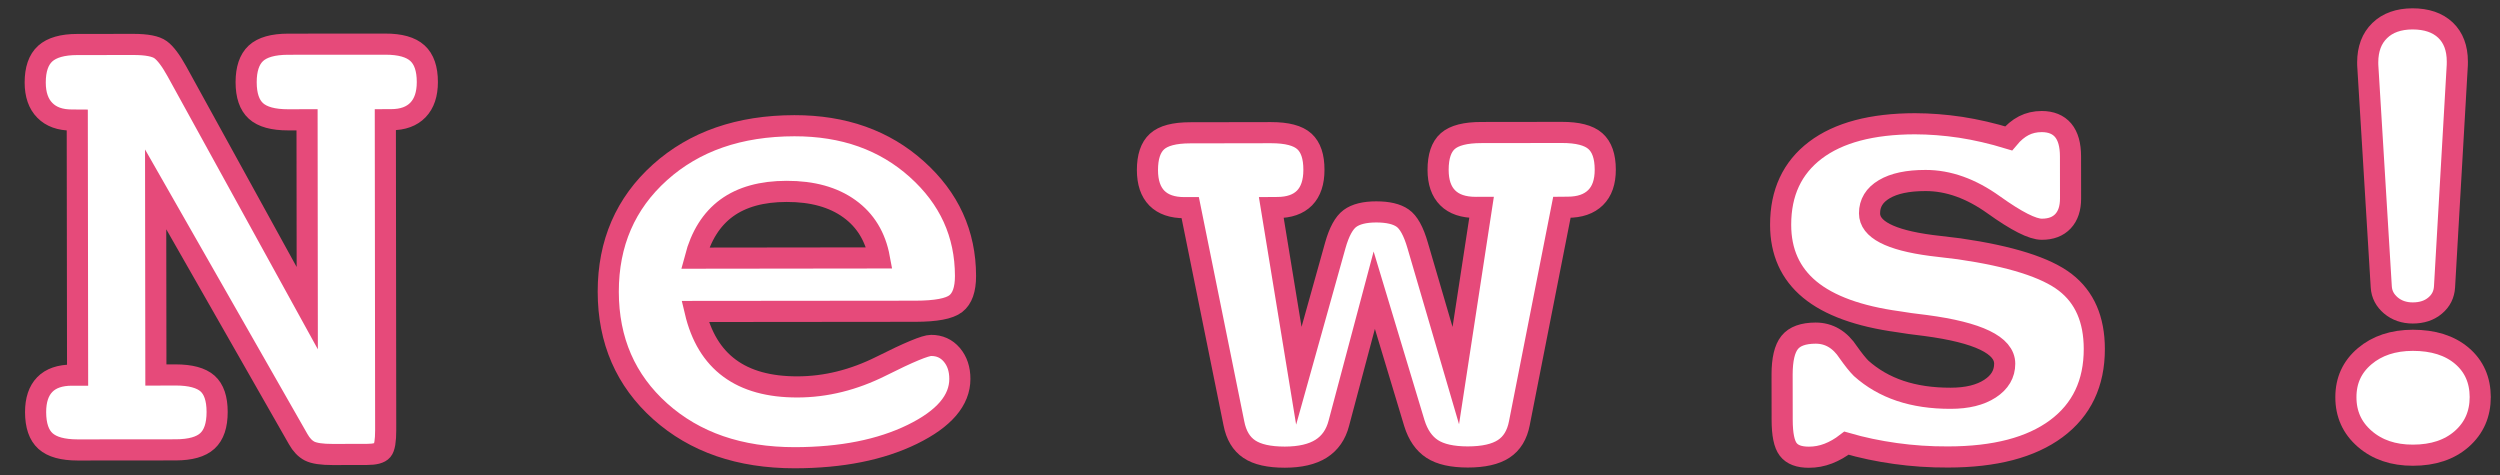 <?xml version="1.0" encoding="utf-8"?>
<!-- Generator: Adobe Illustrator 16.0.3, SVG Export Plug-In . SVG Version: 6.00 Build 0)  -->
<!DOCTYPE svg PUBLIC "-//W3C//DTD SVG 1.1//EN" "http://www.w3.org/Graphics/SVG/1.1/DTD/svg11.dtd">
<svg version="1.1" id="レイヤー_1" xmlns="http://www.w3.org/2000/svg" xmlns:xlink="http://www.w3.org/1999/xlink" x="0px"
	 y="0px" width="142px" height="27px" viewBox="0 48 142 27" enable-background="new 0 48 142 27" xml:space="preserve">
<rect x="0" y="48" width="142" height="27" fill="#333333" stroke="none"/>
<path fill="none" stroke="#D24B78" stroke-width="1.3" stroke-miterlimit="10" d="M533.859,940.303c0,0-4.99,19.858,17.049,30.955
	c18.947,9.539,44.442,2.053,55.975,20.867"/>
<path fill="none" stroke="#D24B78" stroke-width="1.3" stroke-miterlimit="10" d="M770.486,962.383c0,0-0.646,18.871-24.066,26.641
	c-21.551,7.146-47.506-6.682-63.611,20.41"/>
<g>
	<path fill="#FFFFFF" stroke="#D24B78" stroke-width="1.2" stroke-miterlimit="10" d="M602.865,950.293l0.885-9.727l-0.971-0.089
		c-0.777-0.069-1.318-0.272-1.627-0.608c-0.31-0.337-0.433-0.847-0.369-1.529c0.063-0.682,0.274-1.164,0.641-1.443
		c0.363-0.281,0.935-0.389,1.709-0.316l5.014,0.455c0.767,0.068,1.306,0.275,1.617,0.619c0.313,0.343,0.438,0.854,0.375,1.537
		c-0.057,0.624-0.262,1.089-0.615,1.395c-0.354,0.308-0.829,0.433-1.432,0.377l-0.301-0.025l-1.457,16.027
		c-0.049,0.554-0.139,0.896-0.271,1.025c-0.131,0.129-0.401,0.176-0.813,0.139l-1.766-0.159c-0.564-0.052-0.955-0.146-1.175-0.284
		c-0.219-0.139-0.397-0.361-0.534-0.672l-6.173-13.57l-0.87,9.586l1.024,0.092c0.764,0.07,1.297,0.269,1.601,0.592
		c0.303,0.324,0.424,0.827,0.362,1.511c-0.063,0.693-0.276,1.181-0.643,1.453c-0.361,0.276-0.922,0.38-1.674,0.313l-5.064-0.46
		c-0.768-0.07-1.305-0.272-1.617-0.609c-0.313-0.338-0.438-0.853-0.377-1.547c0.058-0.624,0.26-1.084,0.605-1.378
		c0.348-0.295,0.832-0.414,1.455-0.357l0.282,0.026l1.195-13.169l-0.281-0.026c-0.6-0.055-1.051-0.264-1.348-0.629
		c-0.301-0.364-0.422-0.858-0.365-1.481c0.063-0.685,0.281-1.164,0.656-1.444s0.939-0.387,1.693-0.317l2.895,0.265
		c0.693,0.063,1.156,0.196,1.387,0.401c0.232,0.203,0.476,0.599,0.73,1.179L602.865,950.293z"/>
	<path fill="#FFFFFF" stroke="#D24B78" stroke-width="1.2" stroke-miterlimit="10" d="M622.877,952.307
		c0.188,1.334,0.689,2.365,1.508,3.094c0.816,0.727,1.955,1.155,3.414,1.289c1.461,0.133,2.935-0.094,4.424-0.676
		c1.486-0.583,2.379-0.859,2.675-0.834c0.434,0.039,0.774,0.233,1.022,0.582c0.246,0.352,0.348,0.775,0.301,1.281
		c-0.1,1.107-1.004,1.986-2.713,2.638c-1.709,0.652-3.77,0.868-6.182,0.649c-2.848-0.26-5.09-1.271-6.729-3.033
		c-1.639-1.762-2.342-3.901-2.112-6.42c0.229-2.508,1.307-4.479,3.233-5.918c1.931-1.439,4.314-2.029,7.164-1.771
		c2.543,0.229,4.58,1.173,6.113,2.823c1.535,1.652,2.203,3.566,2.006,5.744c-0.063,0.694-0.272,1.156-0.633,1.384
		c-0.357,0.229-1.063,0.295-2.107,0.2L622.877,952.307z M632.641,950.418c-0.102-1.112-0.539-2.007-1.313-2.682
		c-0.773-0.678-1.826-1.074-3.154-1.195c-1.283-0.116-2.344,0.075-3.178,0.574c-0.834,0.5-1.457,1.313-1.867,2.438L632.641,950.418z
		"/>
	<path fill="#FFFFFF" stroke="#D24B78" stroke-width="1.2" stroke-miterlimit="10" d="M653.113,949.68l0.623,8.813l2.5-6.553
		c0.264-0.688,0.561-1.132,0.887-1.326c0.324-0.195,0.789-0.269,1.389-0.212c0.601,0.055,1.045,0.202,1.33,0.44
		c0.287,0.238,0.504,0.733,0.648,1.482l1.35,6.9l2.129-8.563l-0.299-0.027c-0.637-0.058-1.104-0.266-1.402-0.625
		c-0.301-0.357-0.422-0.855-0.362-1.49c0.063-0.694,0.274-1.176,0.639-1.438s0.953-0.357,1.777-0.283l4.147,0.377
		c0.813,0.074,1.375,0.275,1.689,0.606c0.313,0.332,0.438,0.839,0.377,1.521c-0.057,0.637-0.271,1.104-0.635,1.401
		c-0.365,0.299-0.859,0.42-1.482,0.363l-0.301-0.027l-3.219,10.938c-0.173,0.603-0.482,1.021-0.933,1.261
		c-0.451,0.239-1.08,0.319-1.895,0.246c-0.8-0.072-1.396-0.269-1.797-0.582c-0.396-0.314-0.664-0.787-0.798-1.416l-1.438-7.057
		l-2.463,6.701c-0.203,0.574-0.552,0.984-1.035,1.23c-0.484,0.247-1.121,0.335-1.91,0.264c-0.813-0.074-1.412-0.269-1.799-0.582
		s-0.611-0.783-0.674-1.405l-1.229-11.343l-0.299-0.026c-0.625-0.058-1.082-0.265-1.377-0.622s-0.412-0.855-0.355-1.49
		c0.064-0.686,0.271-1.159,0.63-1.432c0.354-0.27,0.938-0.367,1.752-0.295l4.186,0.382c0.813,0.073,1.369,0.274,1.672,0.604
		c0.302,0.33,0.422,0.836,0.359,1.521c-0.06,0.636-0.267,1.104-0.617,1.401c-0.354,0.301-0.842,0.422-1.465,0.365L653.113,949.68z"
		/>
	<path fill="#FFFFFF" stroke="#D24B78" stroke-width="1.2" stroke-miterlimit="10" d="M681.688,964.574
		c-0.325,0.208-0.655,0.357-0.991,0.453c-0.334,0.094-0.672,0.125-1.015,0.094c-0.506-0.045-0.852-0.213-1.03-0.502
		c-0.183-0.289-0.238-0.807-0.173-1.547l0.214-2.35c0.071-0.774,0.25-1.313,0.541-1.613c0.286-0.302,0.75-0.423,1.385-0.363
		c0.692,0.063,1.229,0.45,1.604,1.16c0.226,0.389,0.418,0.68,0.58,0.871c0.527,0.568,1.164,1.02,1.904,1.348
		c0.742,0.328,1.602,0.537,2.578,0.626c0.848,0.077,1.539-0.026,2.076-0.311c0.534-0.282,0.825-0.688,0.875-1.221
		c0.086-0.953-1.213-1.733-3.898-2.347c-0.594-0.126-1.059-0.232-1.395-0.323c-2.021-0.468-3.496-1.163-4.42-2.083
		c-0.927-0.921-1.324-2.081-1.197-3.479c0.151-1.659,0.869-2.89,2.149-3.687c1.283-0.797,3.037-1.094,5.263-0.893
		c0.764,0.068,1.543,0.203,2.34,0.397c0.793,0.196,1.604,0.463,2.428,0.8c0.273-0.271,0.556-0.467,0.844-0.58
		c0.291-0.117,0.604-0.159,0.945-0.13c0.482,0.046,0.838,0.229,1.063,0.552c0.227,0.323,0.313,0.785,0.258,1.385l-0.197,2.172
		c-0.047,0.506-0.211,0.885-0.494,1.139c-0.285,0.253-0.662,0.357-1.135,0.314c-0.48-0.043-1.271-0.539-2.363-1.486
		c-1.096-0.946-2.229-1.477-3.408-1.583c-0.916-0.083-1.643,0.003-2.176,0.258s-0.824,0.646-0.871,1.177
		c-0.076,0.821,0.935,1.473,3.025,1.945c0.604,0.128,1.082,0.229,1.432,0.31c2.623,0.63,4.398,1.376,5.322,2.236
		c0.926,0.86,1.318,2.052,1.18,3.567c-0.159,1.777-0.94,3.092-2.342,3.943c-1.4,0.851-3.309,1.168-5.721,0.947
		c-0.941-0.085-1.842-0.229-2.701-0.434C683.305,965.14,682.479,964.884,681.688,964.574z"/>
	<path fill="#FFFFFF" stroke="#D24B78" stroke-width="1.2" stroke-miterlimit="10" d="M711.414,961.954
		c1.059,0.097,1.879,0.438,2.461,1.033c0.58,0.593,0.83,1.331,0.75,2.213c-0.078,0.883-0.463,1.575-1.148,2.075
		c-0.688,0.502-1.553,0.705-2.602,0.607c-1.012-0.092-1.816-0.449-2.412-1.074c-0.596-0.622-0.854-1.367-0.772-2.238
		c0.077-0.859,0.465-1.533,1.161-2.021C709.547,962.061,710.402,961.861,711.414,961.954z M715.02,947.955l-1.713,11.395
		c-0.059,0.389-0.25,0.692-0.571,0.919c-0.324,0.227-0.722,0.315-1.191,0.273c-0.447-0.041-0.813-0.204-1.096-0.491
		c-0.281-0.287-0.418-0.619-0.406-0.998l0.354-11.519l0.012-0.144c0.063-0.691,0.32-1.223,0.77-1.586
		c0.447-0.359,1.029-0.511,1.748-0.443c0.729,0.064,1.279,0.312,1.65,0.735c0.371,0.427,0.525,0.985,0.461,1.681L715.02,947.955z"/>
</g>
<g>
	<g>
		<path fill="#FFFFFF" stroke="#E64A7A" stroke-width="1.2" stroke-miterlimit="10" d="M17.452,65.503l-0.011-10.7l-1.069,0.003
			c-0.854,0.001-1.465-0.167-1.835-0.504c-0.37-0.336-0.555-0.88-0.556-1.631c0-0.75,0.184-1.297,0.552-1.642
			c0.37-0.343,0.98-0.516,1.834-0.518l5.516-0.003c0.842-0.004,1.451,0.169,1.827,0.512c0.376,0.342,0.563,0.888,0.563,1.639
			c0,0.688-0.176,1.214-0.531,1.585c-0.355,0.369-0.863,0.554-1.524,0.555L21.887,54.8l0.02,17.632
			c0.001,0.608-0.063,0.991-0.193,1.146c-0.13,0.156-0.421,0.233-0.873,0.233l-1.943,0.004c-0.621,0.002-1.058-0.066-1.31-0.193
			c-0.253-0.13-0.47-0.356-0.652-0.681L8.841,58.756l0.013,10.545l1.126-0.004c0.841,0.001,1.443,0.164,1.807,0.486
			c0.363,0.323,0.545,0.861,0.546,1.61c0.002,0.764-0.184,1.315-0.554,1.652c-0.368,0.338-0.966,0.504-1.794,0.507l-5.573,0.005
			c-0.842-0.001-1.45-0.166-1.825-0.503c-0.376-0.336-0.564-0.886-0.565-1.649c0-0.686,0.175-1.206,0.522-1.563
			c0.348-0.356,0.866-0.535,1.552-0.534h0.311L4.389,54.82l-0.308-0.002c-0.662,0-1.173-0.181-1.535-0.552
			C2.182,53.898,2,53.372,2,52.687c0-0.751,0.189-1.298,0.57-1.644c0.38-0.341,0.986-0.515,1.815-0.515l3.185-0.004
			c0.763-0.001,1.28,0.1,1.553,0.3c0.272,0.199,0.579,0.604,0.916,1.212L17.452,65.503z"/>
		<path fill="#FFFFFF" stroke="#E64A7A" stroke-width="1.2" stroke-miterlimit="10" d="M39.484,65.691
			c0.339,1.437,0.99,2.512,1.957,3.223c0.963,0.712,2.249,1.066,3.854,1.063c1.607-0.002,3.192-0.395,4.758-1.179
			c1.564-0.786,2.51-1.179,2.835-1.178c0.477-0.001,0.869,0.174,1.174,0.53c0.304,0.358,0.458,0.813,0.458,1.371
			c0.001,1.217-0.897,2.267-2.696,3.148s-4.026,1.325-6.679,1.33c-3.133,0.001-5.681-0.878-7.645-2.635
			c-1.964-1.758-2.948-4.021-2.951-6.793c-0.001-2.758,0.977-5.019,2.935-6.78c1.961-1.762,4.504-2.646,7.638-2.65
			c2.796-0.003,5.115,0.818,6.954,2.469c1.841,1.649,2.762,3.671,2.765,6.065c0.001,0.762-0.183,1.288-0.552,1.572
			c-0.369,0.287-1.129,0.429-2.281,0.432L39.484,65.691z M49.948,62.65c-0.222-1.203-0.79-2.137-1.703-2.793
			c-0.913-0.659-2.1-0.989-3.563-0.986c-1.412,0-2.547,0.317-3.408,0.944c-0.86,0.63-1.458,1.578-1.792,2.848L49.948,62.65z"/>
		<path fill="#FFFFFF" stroke="#E64A7A" stroke-width="1.2" stroke-miterlimit="10" d="M72.21,59.79l1.564,9.553l2.069-7.4
			c0.219-0.778,0.498-1.288,0.834-1.535c0.333-0.247,0.834-0.371,1.494-0.372c0.66,0,1.161,0.116,1.496,0.351
			c0.337,0.231,0.624,0.749,0.856,1.552l2.166,7.395l1.463-9.555l-0.329,0.001c-0.701,0-1.231-0.18-1.593-0.542
			c-0.365-0.362-0.546-0.893-0.546-1.591c0-0.764,0.182-1.309,0.553-1.634c0.367-0.322,1.005-0.486,1.91-0.485l4.564-0.006
			c0.896-0.001,1.528,0.16,1.903,0.49c0.377,0.331,0.564,0.873,0.565,1.623c0.001,0.698-0.183,1.23-0.552,1.591
			c-0.369,0.363-0.896,0.545-1.581,0.545l-0.33,0.003l-2.414,12.256c-0.128,0.673-0.425,1.161-0.893,1.466
			c-0.464,0.305-1.144,0.459-2.04,0.46c-0.88-0.001-1.552-0.15-2.021-0.456c-0.464-0.303-0.804-0.791-1.012-1.465l-2.278-7.552
			l-2.012,7.557c-0.167,0.647-0.504,1.129-1.007,1.447c-0.502,0.317-1.19,0.478-2.059,0.479c-0.893,0-1.568-0.15-2.02-0.455
			c-0.454-0.303-0.745-0.793-0.875-1.467l-2.48-12.249h-0.329c-0.688,0-1.208-0.179-1.565-0.54
			c-0.357-0.364-0.535-0.894-0.536-1.595c0-0.749,0.18-1.29,0.542-1.62c0.361-0.33,0.989-0.496,1.883-0.497l4.603-0.008
			c0.895,0.001,1.521,0.164,1.885,0.496c0.363,0.329,0.546,0.867,0.543,1.62c0,0.697-0.178,1.232-0.532,1.594
			c-0.354,0.36-0.876,0.543-1.562,0.543L72.21,59.79z"/>
		<path fill="#FFFFFF" stroke="#E64A7A" stroke-width="1.2" stroke-miterlimit="10" d="M104.878,73.172
			c-0.335,0.259-0.68,0.457-1.037,0.594c-0.355,0.136-0.72,0.205-1.095,0.204c-0.559,0.001-0.95-0.146-1.177-0.446
			c-0.229-0.298-0.34-0.853-0.342-1.668l-0.004-2.584c0.002-0.854,0.142-1.461,0.429-1.817c0.283-0.355,0.776-0.532,1.475-0.534
			c0.762,0,1.387,0.368,1.866,1.104c0.285,0.403,0.524,0.701,0.719,0.896c0.634,0.568,1.374,0.995,2.214,1.278
			c0.841,0.283,1.802,0.426,2.874,0.423c0.934-0.001,1.676-0.183,2.234-0.547c0.555-0.362,0.833-0.834,0.833-1.417
			c-0.002-1.049-1.499-1.772-4.488-2.169c-0.66-0.078-1.18-0.148-1.555-0.214c-2.25-0.308-3.93-0.919-5.03-1.828
			c-1.103-0.912-1.654-2.139-1.654-3.678c-0.002-1.825,0.657-3.237,1.974-4.237c1.319-0.998,3.205-1.497,5.651-1.502
			c0.841,0.002,1.704,0.068,2.594,0.2c0.884,0.136,1.797,0.347,2.729,0.631c0.27-0.324,0.559-0.565,0.863-0.721
			c0.306-0.157,0.643-0.234,1.019-0.235c0.528,0.001,0.935,0.165,1.215,0.494c0.279,0.333,0.419,0.826,0.419,1.486l0.003,2.388
			c0.001,0.557-0.143,0.986-0.427,1.291c-0.285,0.304-0.686,0.458-1.203,0.457c-0.531,0.003-1.441-0.461-2.73-1.383
			c-1.288-0.924-2.581-1.388-3.876-1.385c-1.009-0.001-1.792,0.165-2.349,0.497c-0.556,0.329-0.834,0.786-0.833,1.368
			c0,0.908,1.167,1.515,3.497,1.823c0.672,0.077,1.204,0.142,1.593,0.191c2.925,0.425,4.936,1.061,6.031,1.908
			c1.095,0.845,1.643,2.104,1.646,3.773c0.003,1.956-0.717,3.468-2.16,4.538c-1.441,1.068-3.491,1.604-6.146,1.606
			c-1.035,0.005-2.031-0.063-2.99-0.198C106.7,73.625,105.772,73.431,104.878,73.172z"/>
		<path fill="#FFFFFF" stroke="#E64A7A" stroke-width="1.2" stroke-miterlimit="10" d="M137.047,67.329
			c1.164,0,2.094,0.293,2.787,0.88c0.693,0.59,1.039,1.371,1.043,2.34c0,0.973-0.35,1.766-1.047,2.381
			c-0.699,0.615-1.623,0.925-2.777,0.925c-1.111,0.002-2.027-0.309-2.74-0.931c-0.711-0.619-1.068-1.406-1.066-2.365
			c-0.002-0.944,0.352-1.72,1.064-2.323C135.02,67.635,135.934,67.331,137.047,67.329z M139.574,51.693l-0.725,12.604
			c-0.025,0.43-0.203,0.782-0.533,1.059c-0.328,0.279-0.754,0.42-1.271,0.42c-0.49,0.001-0.908-0.144-1.244-0.427
			c-0.334-0.284-0.52-0.633-0.545-1.05l-0.768-12.601l-0.002-0.157c0.002-0.763,0.227-1.364,0.682-1.805
			c0.451-0.44,1.072-0.66,1.861-0.664c0.801,0,1.428,0.216,1.875,0.64c0.447,0.426,0.672,1.023,0.672,1.784L139.574,51.693z"/>
	</g>
</g>
</svg>
